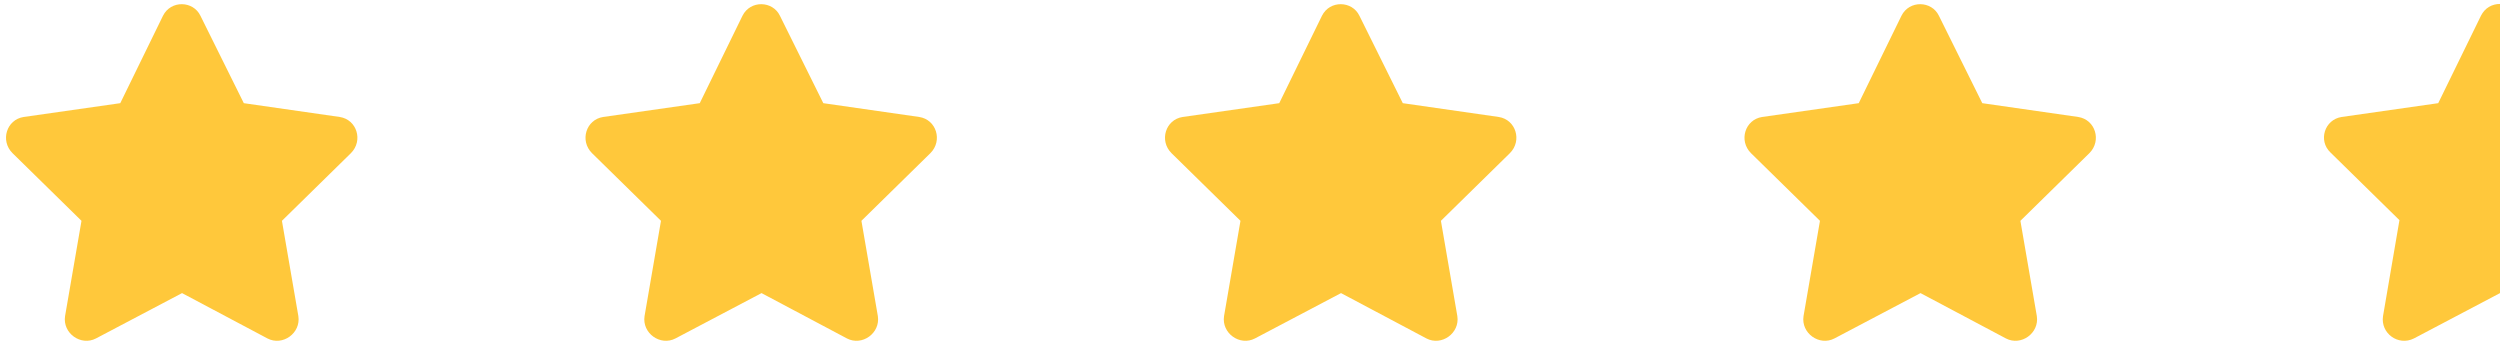 <?xml version="1.0" encoding="UTF-8"?> <svg xmlns="http://www.w3.org/2000/svg" width="535" height="75" viewBox="0 0 535 75" fill="none"> <path d="M34.878 3.375L25.737 22.08L5.063 25.033C1.406 25.596 0 30.096 2.672 32.769L17.439 47.254L13.923 67.647C13.361 71.303 17.298 74.116 20.533 72.428L38.956 62.724L57.239 72.428C60.474 74.116 64.412 71.303 63.849 67.647L60.333 47.254L75.1 32.769C77.772 30.096 76.366 25.596 72.71 25.033L52.176 22.08L42.894 3.375C41.347 0.141 36.566 0 34.878 3.375Z" fill="#FFC83B"></path> <path d="M158.889 3.375L149.747 22.08L129.074 25.033C125.417 25.596 124.011 30.096 126.683 32.769L141.45 47.254L137.934 67.647C137.371 71.303 141.309 74.116 144.544 72.428L162.967 62.724L181.25 72.428C184.485 74.116 188.423 71.303 187.86 67.647L184.344 47.254L199.111 32.769C201.783 30.096 200.377 25.596 196.72 25.033L176.187 22.08L166.905 3.375C165.358 0.141 160.577 0 158.889 3.375Z" fill="#FFC83B"></path> <path d="M282.9 3.375L273.758 22.08L253.085 25.033C249.428 25.596 248.022 30.096 250.694 32.769L265.461 47.254L261.945 67.647C261.382 71.303 265.32 74.116 268.555 72.428L286.978 62.724L305.261 72.428C308.496 74.116 312.434 71.303 311.871 67.647L308.355 47.254L323.122 32.769C325.794 30.096 324.388 25.596 320.731 25.033L300.198 22.08L290.916 3.375C289.369 0.141 284.587 0 282.9 3.375Z" fill="#FFC83B"></path> <path d="M406.911 3.375L397.769 22.08L377.096 25.033C373.439 25.596 372.033 30.096 374.705 32.769L389.472 47.254L385.956 67.647C385.393 71.303 389.331 74.116 392.566 72.428L410.989 62.724L429.272 72.428C432.507 74.116 436.444 71.303 435.882 67.647L432.366 47.254L447.133 32.769C449.805 30.096 448.399 25.596 444.742 25.033L424.209 22.08L414.927 3.375C413.38 0.141 408.598 0 406.911 3.375Z" fill="#FFC83B"></path> <path d="M535 0.844C533.312 0.844 531.765 1.688 530.922 3.375L521.78 22.08L501.106 25.033C497.45 25.596 496.043 30.096 498.716 32.628L513.482 47.114L509.967 67.647C509.404 71.303 513.201 74.116 516.577 72.428L535 62.724V0.844Z" fill="#FFC83B"></path> </svg> 